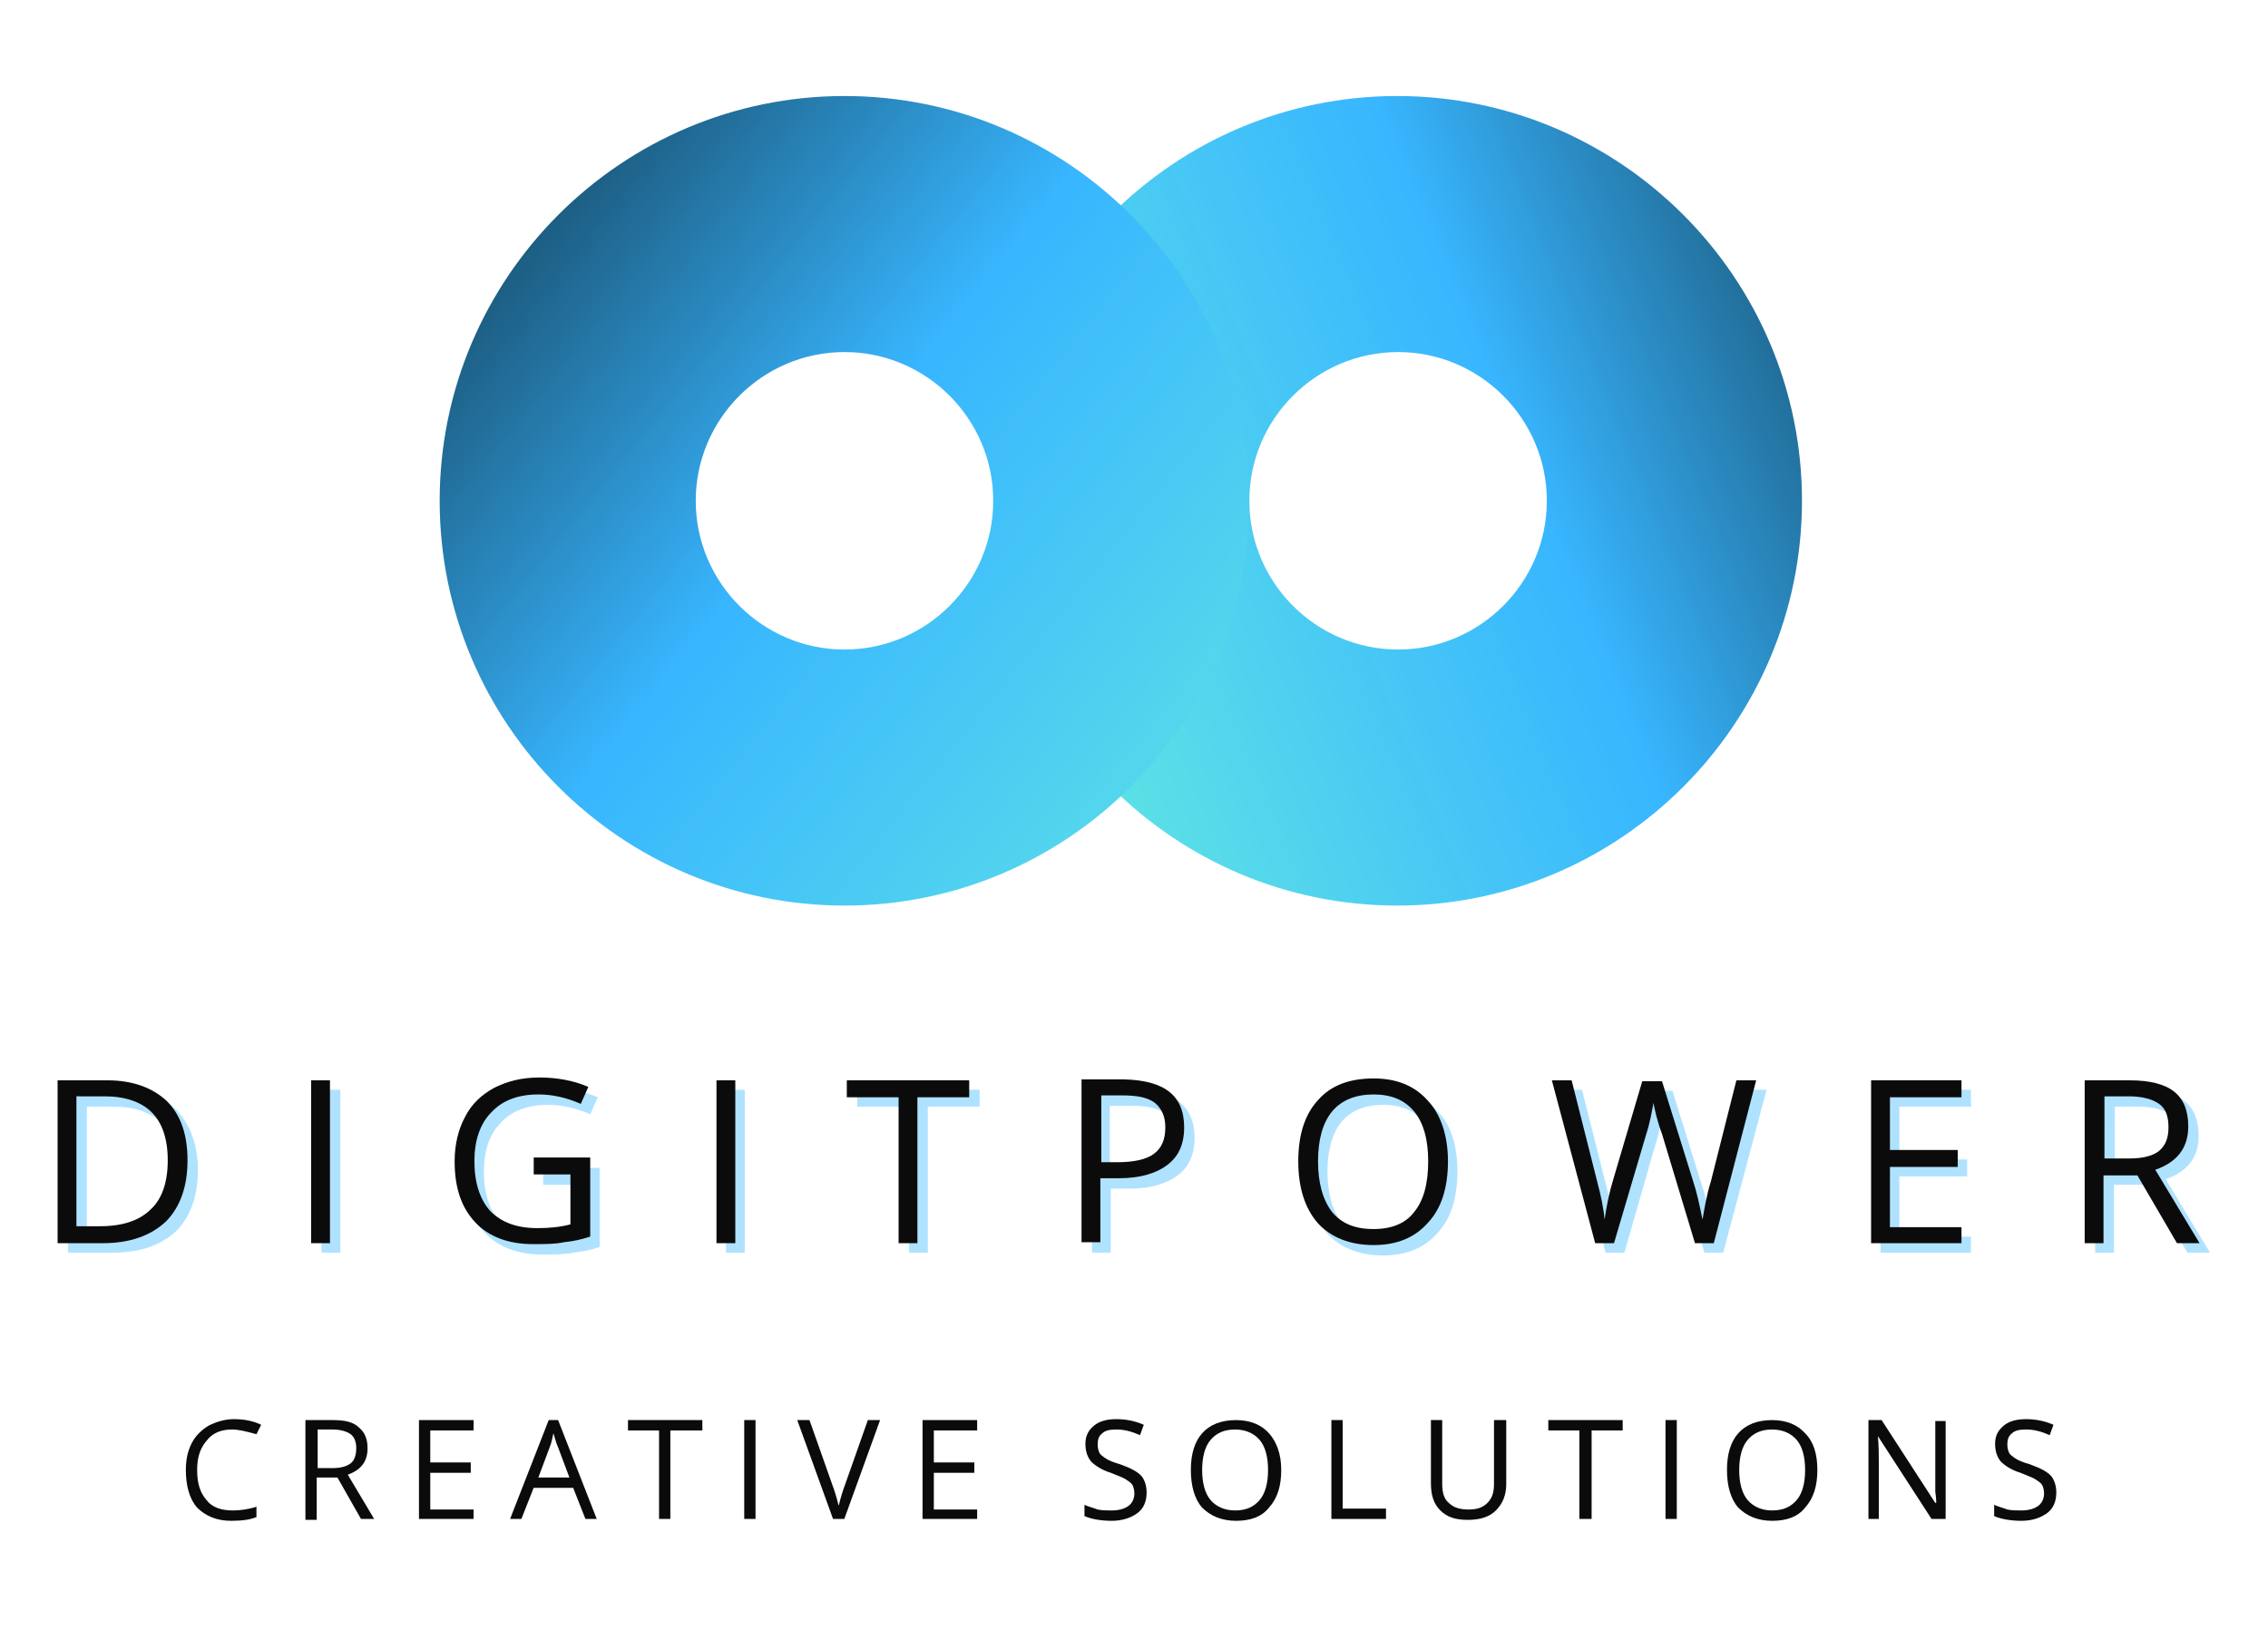 <?xml version="1.0" encoding="utf-8"?>
<!-- Generator: Adobe Illustrator 27.5.0, SVG Export Plug-In . SVG Version: 6.00 Build 0)  -->
<svg version="1.1" id="Layer_1" xmlns="http://www.w3.org/2000/svg" xmlns:xlink="http://www.w3.org/1999/xlink" x="0px" y="0px"
	 width="240.9px" height="174.2px" viewBox="0 0 240.9 174.2" style="enable-background:new 0 0 240.9 174.2;" xml:space="preserve"
	>
<style type="text/css">
	.st0{clip-path:url(#SVGID_00000040569793196220441850000001806033563382535610_);}
	.st1{clip-path:url(#SVGID_00000132085671089777627310000000426483529837932728_);}
	.st2{fill:url(#SVGID_00000164476338021362246330000014851323752071453829_);}
	.st3{clip-path:url(#SVGID_00000013894908360512137750000007966508404990478234_);}
	.st4{clip-path:url(#SVGID_00000060708840854105175890000018423522592523873420_);}
	.st5{fill:url(#SVGID_00000113348310328082200890000012882263353139970216_);}
	.st6{fill:#38B6FF;fill-opacity:0.4;}
	.st7{fill:#0B0B0B;}
</style>
<g>
	<defs>
		<rect id="SVGID_1_" x="104.9" y="10.2" width="86.7" height="86"/>
	</defs>
	<clipPath id="SVGID_00000064316311582901938270000008475151852944844420_">
		<use xlink:href="#SVGID_1_"  style="overflow:visible;"/>
	</clipPath>
	<g style="clip-path:url(#SVGID_00000064316311582901938270000008475151852944844420_);">
		<g>
			<defs>
				<path id="SVGID_00000126303189242655348290000015609389605467515286_" d="M191.4,53.2c0,23.7-19.3,43-43,43s-43-19.3-43-43
					s19.3-43,43-43S191.4,29.5,191.4,53.2z M132.7,53.2c0,8.7,7.1,15.8,15.8,15.8c8.7,0,15.8-7.1,15.8-15.8
					c0-8.7-7.1-15.8-15.8-15.8S132.7,44.5,132.7,53.2z"/>
			</defs>
			<clipPath id="SVGID_00000142166958667341066720000007845496258626040199_">
				<use xlink:href="#SVGID_00000126303189242655348290000015609389605467515286_"  style="overflow:visible;"/>
			</clipPath>
			<g style="clip-path:url(#SVGID_00000142166958667341066720000007845496258626040199_);">
				
					<linearGradient id="SVGID_00000150806359578113176300000008593971414923901371_" gradientUnits="userSpaceOnUse" x1="-1004.103" y1="-1329.851" x2="-1151.044" y2="-971.357" gradientTransform="matrix(1.733333e-17 -0.29 -0.289 -1.733333e-17 -184.502 -258.813)">
					<stop  offset="0" style="stop-color:#195070"/>
					<stop  offset="3.906250e-03" style="stop-color:#195172"/>
					<stop  offset="7.812500e-03" style="stop-color:#195273"/>
					<stop  offset="1.171880e-02" style="stop-color:#1A5375"/>
					<stop  offset="1.562500e-02" style="stop-color:#1A5476"/>
					<stop  offset="1.953130e-02" style="stop-color:#1A5578"/>
					<stop  offset="2.343750e-02" style="stop-color:#1B5779"/>
					<stop  offset="2.734380e-02" style="stop-color:#1B587B"/>
					<stop  offset="3.125000e-02" style="stop-color:#1B597C"/>
					<stop  offset="3.515630e-02" style="stop-color:#1C5A7E"/>
					<stop  offset="3.906250e-02" style="stop-color:#1C5B7F"/>
					<stop  offset="4.296880e-02" style="stop-color:#1C5C81"/>
					<stop  offset="4.687500e-02" style="stop-color:#1D5D82"/>
					<stop  offset="5.078130e-02" style="stop-color:#1D5E84"/>
					<stop  offset="5.468750e-02" style="stop-color:#1D5F85"/>
					<stop  offset="5.859380e-02" style="stop-color:#1E6087"/>
					<stop  offset="6.250000e-02" style="stop-color:#1E6188"/>
					<stop  offset="6.640630e-02" style="stop-color:#1E628A"/>
					<stop  offset="7.031250e-02" style="stop-color:#1F638B"/>
					<stop  offset="7.421880e-02" style="stop-color:#1F658D"/>
					<stop  offset="7.812500e-02" style="stop-color:#1F668E"/>
					<stop  offset="8.203121e-02" style="stop-color:#206790"/>
					<stop  offset="8.593750e-02" style="stop-color:#206891"/>
					<stop  offset="8.984379e-02" style="stop-color:#206993"/>
					<stop  offset="9.375000e-02" style="stop-color:#216A94"/>
					<stop  offset="9.765621e-02" style="stop-color:#216B96"/>
					<stop  offset="0.102" style="stop-color:#216C97"/>
					<stop  offset="0.105" style="stop-color:#226D99"/>
					<stop  offset="0.109" style="stop-color:#226E9A"/>
					<stop  offset="0.113" style="stop-color:#226F9C"/>
					<stop  offset="0.117" style="stop-color:#23709D"/>
					<stop  offset="0.121" style="stop-color:#23719F"/>
					<stop  offset="0.125" style="stop-color:#2373A0"/>
					<stop  offset="0.129" style="stop-color:#2474A2"/>
					<stop  offset="0.133" style="stop-color:#2475A3"/>
					<stop  offset="0.137" style="stop-color:#2476A5"/>
					<stop  offset="0.141" style="stop-color:#2577A6"/>
					<stop  offset="0.144" style="stop-color:#2578A8"/>
					<stop  offset="0.148" style="stop-color:#2579A9"/>
					<stop  offset="0.152" style="stop-color:#267AAB"/>
					<stop  offset="0.156" style="stop-color:#267BAC"/>
					<stop  offset="0.16" style="stop-color:#267CAE"/>
					<stop  offset="0.164" style="stop-color:#277DAF"/>
					<stop  offset="0.168" style="stop-color:#277EB1"/>
					<stop  offset="0.172" style="stop-color:#277FB3"/>
					<stop  offset="0.176" style="stop-color:#2881B4"/>
					<stop  offset="0.18" style="stop-color:#2882B6"/>
					<stop  offset="0.184" style="stop-color:#2883B7"/>
					<stop  offset="0.188" style="stop-color:#2984B9"/>
					<stop  offset="0.191" style="stop-color:#2985BA"/>
					<stop  offset="0.195" style="stop-color:#2986BC"/>
					<stop  offset="0.199" style="stop-color:#2A87BD"/>
					<stop  offset="0.203" style="stop-color:#2A88BF"/>
					<stop  offset="0.207" style="stop-color:#2A89C0"/>
					<stop  offset="0.211" style="stop-color:#2B8AC2"/>
					<stop  offset="0.215" style="stop-color:#2B8BC3"/>
					<stop  offset="0.219" style="stop-color:#2B8CC5"/>
					<stop  offset="0.223" style="stop-color:#2C8DC6"/>
					<stop  offset="0.227" style="stop-color:#2C8FC8"/>
					<stop  offset="0.231" style="stop-color:#2C90C9"/>
					<stop  offset="0.234" style="stop-color:#2D91CB"/>
					<stop  offset="0.238" style="stop-color:#2D92CC"/>
					<stop  offset="0.242" style="stop-color:#2D93CE"/>
					<stop  offset="0.246" style="stop-color:#2E94CF"/>
					<stop  offset="0.25" style="stop-color:#2E95D1"/>
					<stop  offset="0.254" style="stop-color:#2E96D2"/>
					<stop  offset="0.258" style="stop-color:#2F97D4"/>
					<stop  offset="0.262" style="stop-color:#2F98D5"/>
					<stop  offset="0.266" style="stop-color:#2F99D7"/>
					<stop  offset="0.27" style="stop-color:#309AD8"/>
					<stop  offset="0.273" style="stop-color:#309BDA"/>
					<stop  offset="0.277" style="stop-color:#309DDB"/>
					<stop  offset="0.281" style="stop-color:#319EDD"/>
					<stop  offset="0.285" style="stop-color:#319FDE"/>
					<stop  offset="0.289" style="stop-color:#31A0E0"/>
					<stop  offset="0.293" style="stop-color:#32A1E1"/>
					<stop  offset="0.297" style="stop-color:#32A2E3"/>
					<stop  offset="0.301" style="stop-color:#32A3E4"/>
					<stop  offset="0.305" style="stop-color:#33A4E6"/>
					<stop  offset="0.309" style="stop-color:#33A5E7"/>
					<stop  offset="0.312" style="stop-color:#33A6E9"/>
					<stop  offset="0.316" style="stop-color:#34A7EA"/>
					<stop  offset="0.32" style="stop-color:#34A8EC"/>
					<stop  offset="0.324" style="stop-color:#34A9ED"/>
					<stop  offset="0.328" style="stop-color:#35ABEF"/>
					<stop  offset="0.332" style="stop-color:#35ACF0"/>
					<stop  offset="0.336" style="stop-color:#35ADF2"/>
					<stop  offset="0.34" style="stop-color:#36AEF3"/>
					<stop  offset="0.344" style="stop-color:#36AFF5"/>
					<stop  offset="0.348" style="stop-color:#36B0F6"/>
					<stop  offset="0.352" style="stop-color:#37B1F8"/>
					<stop  offset="0.355" style="stop-color:#37B2F9"/>
					<stop  offset="0.359" style="stop-color:#37B3FB"/>
					<stop  offset="0.363" style="stop-color:#38B4FC"/>
					<stop  offset="0.367" style="stop-color:#38B5FE"/>
					<stop  offset="0.371" style="stop-color:#38B6FE"/>
					<stop  offset="0.375" style="stop-color:#38B7FF"/>
					<stop  offset="0.383" style="stop-color:#39B7FF"/>
					<stop  offset="0.391" style="stop-color:#39B8FE"/>
					<stop  offset="0.398" style="stop-color:#3AB8FE"/>
					<stop  offset="0.406" style="stop-color:#3BB9FD"/>
					<stop  offset="0.414" style="stop-color:#3BBAFD"/>
					<stop  offset="0.422" style="stop-color:#3CBAFD"/>
					<stop  offset="0.43" style="stop-color:#3CBBFC"/>
					<stop  offset="0.438" style="stop-color:#3DBCFC"/>
					<stop  offset="0.445" style="stop-color:#3DBCFB"/>
					<stop  offset="0.453" style="stop-color:#3EBDFB"/>
					<stop  offset="0.461" style="stop-color:#3FBEFA"/>
					<stop  offset="0.469" style="stop-color:#3FBFFA"/>
					<stop  offset="0.477" style="stop-color:#40BFFA"/>
					<stop  offset="0.484" style="stop-color:#40C0F9"/>
					<stop  offset="0.492" style="stop-color:#41C1F9"/>
					<stop  offset="0.5" style="stop-color:#42C1F8"/>
					<stop  offset="0.508" style="stop-color:#42C2F8"/>
					<stop  offset="0.516" style="stop-color:#43C3F8"/>
					<stop  offset="0.523" style="stop-color:#43C3F7"/>
					<stop  offset="0.531" style="stop-color:#44C4F7"/>
					<stop  offset="0.539" style="stop-color:#44C5F6"/>
					<stop  offset="0.547" style="stop-color:#45C5F6"/>
					<stop  offset="0.555" style="stop-color:#46C6F6"/>
					<stop  offset="0.562" style="stop-color:#46C7F5"/>
					<stop  offset="0.57" style="stop-color:#47C8F5"/>
					<stop  offset="0.578" style="stop-color:#47C8F4"/>
					<stop  offset="0.586" style="stop-color:#48C9F4"/>
					<stop  offset="0.594" style="stop-color:#49CAF4"/>
					<stop  offset="0.602" style="stop-color:#49CAF3"/>
					<stop  offset="0.609" style="stop-color:#4ACBF3"/>
					<stop  offset="0.617" style="stop-color:#4ACCF2"/>
					<stop  offset="0.625" style="stop-color:#4BCCF2"/>
					<stop  offset="0.633" style="stop-color:#4BCDF2"/>
					<stop  offset="0.641" style="stop-color:#4CCEF1"/>
					<stop  offset="0.648" style="stop-color:#4DCFF1"/>
					<stop  offset="0.656" style="stop-color:#4DCFF0"/>
					<stop  offset="0.664" style="stop-color:#4ED0F0"/>
					<stop  offset="0.672" style="stop-color:#4ED1F0"/>
					<stop  offset="0.68" style="stop-color:#4FD1EF"/>
					<stop  offset="0.688" style="stop-color:#50D2EF"/>
					<stop  offset="0.695" style="stop-color:#50D3EE"/>
					<stop  offset="0.703" style="stop-color:#51D3EE"/>
					<stop  offset="0.709" style="stop-color:#51D4ED"/>
					<stop  offset="0.711" style="stop-color:#52D4ED"/>
					<stop  offset="0.719" style="stop-color:#52D5ED"/>
					<stop  offset="0.727" style="stop-color:#52D5ED"/>
					<stop  offset="0.734" style="stop-color:#53D6EC"/>
					<stop  offset="0.742" style="stop-color:#54D7EC"/>
					<stop  offset="0.75" style="stop-color:#54D8EB"/>
					<stop  offset="0.758" style="stop-color:#55D8EB"/>
					<stop  offset="0.766" style="stop-color:#55D9EB"/>
					<stop  offset="0.773" style="stop-color:#56DAEA"/>
					<stop  offset="0.781" style="stop-color:#57DAEA"/>
					<stop  offset="0.789" style="stop-color:#57DBE9"/>
					<stop  offset="0.797" style="stop-color:#58DCE9"/>
					<stop  offset="0.805" style="stop-color:#58DCE9"/>
					<stop  offset="0.812" style="stop-color:#59DDE8"/>
					<stop  offset="0.82" style="stop-color:#59DEE8"/>
					<stop  offset="0.828" style="stop-color:#5ADFE7"/>
					<stop  offset="0.836" style="stop-color:#5BDFE7"/>
					<stop  offset="0.844" style="stop-color:#5BE0E7"/>
					<stop  offset="0.875" style="stop-color:#5CE1E6"/>
					<stop  offset="1" style="stop-color:#5CE1E6"/>
				</linearGradient>
				<path style="fill:url(#SVGID_00000150806359578113176300000008593971414923901371_);" d="M105.5,96.2h85.9v-86h-85.9V96.2z"/>
			</g>
		</g>
	</g>
</g>
<g>
	<defs>
		<rect id="SVGID_00000093148473061562021170000015986031842539428754_" x="46.6" y="10.2" width="86.3" height="86"/>
	</defs>
	<clipPath id="SVGID_00000080902246509705833420000009350941170135117229_">
		<use xlink:href="#SVGID_00000093148473061562021170000015986031842539428754_"  style="overflow:visible;"/>
	</clipPath>
	<g style="clip-path:url(#SVGID_00000080902246509705833420000009350941170135117229_);">
		<g>
			<defs>
				<path id="SVGID_00000044896672815903744500000001428708699839876023_" d="M132.7,53.2c0,23.7-19.3,43-43,43s-43-19.3-43-43
					s19.3-43,43-43S132.7,29.5,132.7,53.2z M73.9,53.2C73.9,61.9,81,69,89.7,69s15.8-7.1,15.8-15.8c0-8.7-7.1-15.8-15.8-15.8
					S73.9,44.5,73.9,53.2z"/>
			</defs>
			<clipPath id="SVGID_00000132072347625101410220000016883542509605939856_">
				<use xlink:href="#SVGID_00000044896672815903744500000001428708699839876023_"  style="overflow:visible;"/>
			</clipPath>
			<g style="clip-path:url(#SVGID_00000132072347625101410220000016883542509605939856_);">
				
					<linearGradient id="SVGID_00000017492091200345246040000005798481570132376977_" gradientUnits="userSpaceOnUse" x1="-946.653" y1="-784.965" x2="-1208.495" y2="-1110.252" gradientTransform="matrix(1.733333e-17 -0.29 -0.289 -1.733333e-17 -184.502 -258.813)">
					<stop  offset="0" style="stop-color:#11374D"/>
					<stop  offset="3.906250e-03" style="stop-color:#11384F"/>
					<stop  offset="7.812500e-03" style="stop-color:#123950"/>
					<stop  offset="1.171880e-02" style="stop-color:#123A52"/>
					<stop  offset="1.562500e-02" style="stop-color:#123B53"/>
					<stop  offset="1.953130e-02" style="stop-color:#133C54"/>
					<stop  offset="2.343750e-02" style="stop-color:#133D56"/>
					<stop  offset="2.734380e-02" style="stop-color:#133E57"/>
					<stop  offset="3.125000e-02" style="stop-color:#143F59"/>
					<stop  offset="3.515630e-02" style="stop-color:#14405A"/>
					<stop  offset="3.906250e-02" style="stop-color:#14425C"/>
					<stop  offset="4.296880e-02" style="stop-color:#15435D"/>
					<stop  offset="4.687500e-02" style="stop-color:#15445F"/>
					<stop  offset="5.078130e-02" style="stop-color:#154560"/>
					<stop  offset="5.468750e-02" style="stop-color:#154662"/>
					<stop  offset="5.859380e-02" style="stop-color:#164763"/>
					<stop  offset="6.250000e-02" style="stop-color:#164865"/>
					<stop  offset="6.640620e-02" style="stop-color:#164966"/>
					<stop  offset="7.031250e-02" style="stop-color:#174A67"/>
					<stop  offset="7.421870e-02" style="stop-color:#174B69"/>
					<stop  offset="7.812500e-02" style="stop-color:#174C6A"/>
					<stop  offset="8.203121e-02" style="stop-color:#184D6C"/>
					<stop  offset="8.593750e-02" style="stop-color:#184E6D"/>
					<stop  offset="8.984371e-02" style="stop-color:#184F6F"/>
					<stop  offset="9.375000e-02" style="stop-color:#195070"/>
					<stop  offset="9.765629e-02" style="stop-color:#195172"/>
					<stop  offset="0.102" style="stop-color:#195273"/>
					<stop  offset="0.105" style="stop-color:#1A5375"/>
					<stop  offset="0.109" style="stop-color:#1A5476"/>
					<stop  offset="0.113" style="stop-color:#1A5577"/>
					<stop  offset="0.117" style="stop-color:#1B5679"/>
					<stop  offset="0.121" style="stop-color:#1B577A"/>
					<stop  offset="0.125" style="stop-color:#1B587C"/>
					<stop  offset="0.129" style="stop-color:#1C597D"/>
					<stop  offset="0.133" style="stop-color:#1C5B7F"/>
					<stop  offset="0.137" style="stop-color:#1C5C80"/>
					<stop  offset="0.141" style="stop-color:#1D5D82"/>
					<stop  offset="0.144" style="stop-color:#1D5E83"/>
					<stop  offset="0.148" style="stop-color:#1D5F85"/>
					<stop  offset="0.152" style="stop-color:#1D6086"/>
					<stop  offset="0.156" style="stop-color:#1E6187"/>
					<stop  offset="0.16" style="stop-color:#1E6289"/>
					<stop  offset="0.164" style="stop-color:#1E638A"/>
					<stop  offset="0.168" style="stop-color:#1F648C"/>
					<stop  offset="0.172" style="stop-color:#1F658D"/>
					<stop  offset="0.176" style="stop-color:#1F668F"/>
					<stop  offset="0.18" style="stop-color:#206790"/>
					<stop  offset="0.184" style="stop-color:#206892"/>
					<stop  offset="0.188" style="stop-color:#206993"/>
					<stop  offset="0.191" style="stop-color:#216A95"/>
					<stop  offset="0.195" style="stop-color:#216B96"/>
					<stop  offset="0.199" style="stop-color:#216C98"/>
					<stop  offset="0.203" style="stop-color:#226D99"/>
					<stop  offset="0.207" style="stop-color:#226E9A"/>
					<stop  offset="0.211" style="stop-color:#226F9C"/>
					<stop  offset="0.215" style="stop-color:#23709D"/>
					<stop  offset="0.219" style="stop-color:#23719F"/>
					<stop  offset="0.223" style="stop-color:#2372A0"/>
					<stop  offset="0.227" style="stop-color:#2473A2"/>
					<stop  offset="0.231" style="stop-color:#2475A3"/>
					<stop  offset="0.234" style="stop-color:#2476A5"/>
					<stop  offset="0.238" style="stop-color:#2577A6"/>
					<stop  offset="0.242" style="stop-color:#2578A8"/>
					<stop  offset="0.246" style="stop-color:#2579A9"/>
					<stop  offset="0.25" style="stop-color:#267AAA"/>
					<stop  offset="0.254" style="stop-color:#267BAC"/>
					<stop  offset="0.258" style="stop-color:#267CAD"/>
					<stop  offset="0.262" style="stop-color:#267DAF"/>
					<stop  offset="0.266" style="stop-color:#277EB0"/>
					<stop  offset="0.27" style="stop-color:#277FB2"/>
					<stop  offset="0.273" style="stop-color:#2780B3"/>
					<stop  offset="0.277" style="stop-color:#2881B5"/>
					<stop  offset="0.281" style="stop-color:#2882B6"/>
					<stop  offset="0.285" style="stop-color:#2883B8"/>
					<stop  offset="0.289" style="stop-color:#2984B9"/>
					<stop  offset="0.293" style="stop-color:#2985BB"/>
					<stop  offset="0.297" style="stop-color:#2986BC"/>
					<stop  offset="0.301" style="stop-color:#2A87BD"/>
					<stop  offset="0.305" style="stop-color:#2A88BF"/>
					<stop  offset="0.309" style="stop-color:#2A89C0"/>
					<stop  offset="0.312" style="stop-color:#2B8AC2"/>
					<stop  offset="0.316" style="stop-color:#2B8BC3"/>
					<stop  offset="0.32" style="stop-color:#2B8CC5"/>
					<stop  offset="0.324" style="stop-color:#2C8DC6"/>
					<stop  offset="0.328" style="stop-color:#2C8FC8"/>
					<stop  offset="0.332" style="stop-color:#2C90C9"/>
					<stop  offset="0.336" style="stop-color:#2D91CB"/>
					<stop  offset="0.34" style="stop-color:#2D92CC"/>
					<stop  offset="0.344" style="stop-color:#2D93CD"/>
					<stop  offset="0.348" style="stop-color:#2E94CF"/>
					<stop  offset="0.352" style="stop-color:#2E95D0"/>
					<stop  offset="0.355" style="stop-color:#2E96D2"/>
					<stop  offset="0.359" style="stop-color:#2E97D3"/>
					<stop  offset="0.363" style="stop-color:#2F98D5"/>
					<stop  offset="0.367" style="stop-color:#2F99D6"/>
					<stop  offset="0.371" style="stop-color:#2F9AD8"/>
					<stop  offset="0.375" style="stop-color:#309BD9"/>
					<stop  offset="0.379" style="stop-color:#309CDB"/>
					<stop  offset="0.383" style="stop-color:#309DDC"/>
					<stop  offset="0.387" style="stop-color:#319EDD"/>
					<stop  offset="0.391" style="stop-color:#319FDF"/>
					<stop  offset="0.395" style="stop-color:#31A0E0"/>
					<stop  offset="0.398" style="stop-color:#32A1E2"/>
					<stop  offset="0.402" style="stop-color:#32A2E3"/>
					<stop  offset="0.406" style="stop-color:#32A3E5"/>
					<stop  offset="0.41" style="stop-color:#33A4E6"/>
					<stop  offset="0.414" style="stop-color:#33A5E8"/>
					<stop  offset="0.418" style="stop-color:#33A6E9"/>
					<stop  offset="0.422" style="stop-color:#34A8EB"/>
					<stop  offset="0.426" style="stop-color:#34A9EC"/>
					<stop  offset="0.43" style="stop-color:#34AAEE"/>
					<stop  offset="0.434" style="stop-color:#35ABEF"/>
					<stop  offset="0.438" style="stop-color:#35ACF0"/>
					<stop  offset="0.441" style="stop-color:#35ADF2"/>
					<stop  offset="0.445" style="stop-color:#36AEF3"/>
					<stop  offset="0.449" style="stop-color:#36AFF5"/>
					<stop  offset="0.453" style="stop-color:#36B0F6"/>
					<stop  offset="0.457" style="stop-color:#36B1F8"/>
					<stop  offset="0.461" style="stop-color:#37B2F9"/>
					<stop  offset="0.465" style="stop-color:#37B3FB"/>
					<stop  offset="0.469" style="stop-color:#37B4FC"/>
					<stop  offset="0.473" style="stop-color:#38B5FE"/>
					<stop  offset="0.477" style="stop-color:#38B6FF"/>
					<stop  offset="0.484" style="stop-color:#38B6FF"/>
					<stop  offset="0.492" style="stop-color:#39B7FE"/>
					<stop  offset="0.5" style="stop-color:#3AB8FE"/>
					<stop  offset="0.508" style="stop-color:#3AB8FE"/>
					<stop  offset="0.516" style="stop-color:#3BB9FD"/>
					<stop  offset="0.523" style="stop-color:#3BBAFD"/>
					<stop  offset="0.531" style="stop-color:#3CBAFC"/>
					<stop  offset="0.539" style="stop-color:#3CBBFC"/>
					<stop  offset="0.547" style="stop-color:#3DBCFC"/>
					<stop  offset="0.554" style="stop-color:#3DBCFB"/>
					<stop  offset="0.555" style="stop-color:#3EBDFB"/>
					<stop  offset="0.562" style="stop-color:#3EBDFB"/>
					<stop  offset="0.57" style="stop-color:#3FBEFA"/>
					<stop  offset="0.578" style="stop-color:#3FBEFA"/>
					<stop  offset="0.586" style="stop-color:#40BFFA"/>
					<stop  offset="0.594" style="stop-color:#40C0F9"/>
					<stop  offset="0.602" style="stop-color:#41C0F9"/>
					<stop  offset="0.609" style="stop-color:#41C1F9"/>
					<stop  offset="0.617" style="stop-color:#42C2F8"/>
					<stop  offset="0.625" style="stop-color:#43C3F8"/>
					<stop  offset="0.633" style="stop-color:#43C3F7"/>
					<stop  offset="0.641" style="stop-color:#44C4F7"/>
					<stop  offset="0.648" style="stop-color:#44C5F7"/>
					<stop  offset="0.656" style="stop-color:#45C5F6"/>
					<stop  offset="0.664" style="stop-color:#45C6F6"/>
					<stop  offset="0.672" style="stop-color:#46C7F5"/>
					<stop  offset="0.68" style="stop-color:#47C7F5"/>
					<stop  offset="0.688" style="stop-color:#47C8F5"/>
					<stop  offset="0.695" style="stop-color:#48C9F4"/>
					<stop  offset="0.703" style="stop-color:#48C9F4"/>
					<stop  offset="0.711" style="stop-color:#49CAF3"/>
					<stop  offset="0.719" style="stop-color:#49CBF3"/>
					<stop  offset="0.727" style="stop-color:#4ACBF3"/>
					<stop  offset="0.734" style="stop-color:#4ACCF2"/>
					<stop  offset="0.742" style="stop-color:#4BCDF2"/>
					<stop  offset="0.75" style="stop-color:#4CCDF1"/>
					<stop  offset="0.758" style="stop-color:#4CCEF1"/>
					<stop  offset="0.766" style="stop-color:#4DCFF1"/>
					<stop  offset="0.773" style="stop-color:#4DCFF0"/>
					<stop  offset="0.781" style="stop-color:#4ED0F0"/>
					<stop  offset="0.789" style="stop-color:#4ED1EF"/>
					<stop  offset="0.797" style="stop-color:#4FD1EF"/>
					<stop  offset="0.805" style="stop-color:#50D2EF"/>
					<stop  offset="0.812" style="stop-color:#50D3EE"/>
					<stop  offset="0.82" style="stop-color:#51D3EE"/>
					<stop  offset="0.828" style="stop-color:#51D4EE"/>
					<stop  offset="0.836" style="stop-color:#52D5ED"/>
					<stop  offset="0.844" style="stop-color:#52D5ED"/>
					<stop  offset="0.852" style="stop-color:#53D6EC"/>
					<stop  offset="0.859" style="stop-color:#53D7EC"/>
					<stop  offset="0.867" style="stop-color:#54D7EC"/>
					<stop  offset="0.875" style="stop-color:#55D8EB"/>
					<stop  offset="0.883" style="stop-color:#55D9EB"/>
					<stop  offset="0.891" style="stop-color:#56D9EA"/>
					<stop  offset="0.898" style="stop-color:#56DAEA"/>
					<stop  offset="0.906" style="stop-color:#57DBEA"/>
					<stop  offset="0.914" style="stop-color:#57DBE9"/>
					<stop  offset="0.922" style="stop-color:#58DCE9"/>
					<stop  offset="0.93" style="stop-color:#59DDE8"/>
					<stop  offset="0.938" style="stop-color:#59DDE8"/>
					<stop  offset="0.945" style="stop-color:#5ADEE8"/>
					<stop  offset="0.953" style="stop-color:#5ADFE7"/>
					<stop  offset="0.961" style="stop-color:#5BDFE7"/>
					<stop  offset="0.969" style="stop-color:#5BE0E6"/>
					<stop  offset="1" style="stop-color:#5CE1E6"/>
				</linearGradient>
				<path style="fill:url(#SVGID_00000017492091200345246040000005798481570132376977_);" d="M46.7,96.2h85.9v-86H46.7V96.2z"/>
			</g>
		</g>
	</g>
</g>
<g>
	<g transform="translate(101.923, 222.668)">
		<g>
			<path class="st6" d="M-80.9-98.4c0,2.8-0.8,5-2.3,6.5c-1.6,1.5-3.8,2.3-6.7,2.3h-4.8v-17.3h5.3c2.7,0,4.8,0.8,6.3,2.2
				C-81.7-103.1-80.9-101-80.9-98.4z M-83.1-98.3c0-2.3-0.6-4-1.7-5.1c-1.1-1.1-2.8-1.7-5-1.7h-2.9v13.8h2.5c2.4,0,4.2-0.6,5.4-1.8
				C-83.7-94.2-83.1-96-83.1-98.3z"/>
		</g>
	</g>
</g>
<g>
	<g transform="translate(122.153, 222.668)">
		<g>
			<path class="st6" d="M-88-89.6v-17.3h2v17.3H-88z"/>
		</g>
	</g>
</g>
<g>
	<g transform="translate(134.195, 222.668)">
		<g>
			<path class="st6" d="M-76.4-98.6h5.9v8.4c-0.9,0.3-1.8,0.5-2.8,0.6c-0.9,0.2-2,0.2-3.3,0.2c-2.6,0-4.7-0.8-6.1-2.3
				c-1.5-1.6-2.2-3.7-2.2-6.5c0-1.8,0.4-3.4,1.1-4.7c0.7-1.4,1.8-2.4,3.1-3.1c1.4-0.7,2.9-1.1,4.8-1.1c1.8,0,3.6,0.3,5.2,1l-0.8,1.8
				c-1.6-0.7-3.1-1-4.5-1c-2.1,0-3.8,0.6-5,1.9c-1.2,1.2-1.8,3-1.8,5.2c0,2.3,0.6,4.1,1.7,5.3c1.2,1.2,2.8,1.8,5,1.8
				c1.2,0,2.4-0.1,3.5-0.4v-5.3h-3.9V-98.6z"/>
		</g>
	</g>
</g>
<g>
	<g transform="translate(154.407, 222.668)">
		<g>
			<path class="st6" d="M-77.3-89.6v-17.3h2v17.3H-77.3z"/>
		</g>
	</g>
</g>
<g>
	<g transform="translate(166.449, 222.668)">
		<g>
			<path class="st6" d="M-67.9-89.6h-2v-15.5h-5.5v-1.8h13v1.8h-5.5V-89.6z"/>
		</g>
	</g>
</g>
<g>
	<g transform="translate(183.482, 222.668)">
		<g>
			<path class="st6" d="M-56.6-101.8c0,1.8-0.6,3.1-1.8,4c-1.2,0.9-2.9,1.4-5.1,1.4h-2v6.8h-2v-17.3h4.5
				C-58.8-106.9-56.6-105.2-56.6-101.8z M-65.6-98.1h1.8c1.8,0,3.1-0.3,3.9-0.9c0.8-0.6,1.2-1.5,1.2-2.8c0-1.2-0.4-2-1.1-2.6
				c-0.8-0.6-1.9-0.8-3.5-0.8h-2.3V-98.1z"/>
		</g>
	</g>
</g>
<g>
	<g transform="translate(201.403, 222.668)">
		<g>
			<path class="st6" d="M-46.6-98.2c0,2.8-0.7,5-2.1,6.5c-1.4,1.6-3.3,2.4-5.8,2.4c-2.5,0-4.5-0.8-5.9-2.3c-1.4-1.6-2.1-3.8-2.1-6.6
				c0-2.8,0.7-5,2.1-6.5c1.4-1.6,3.4-2.3,5.9-2.3c2.5,0,4.4,0.8,5.8,2.4C-47.3-103.2-46.6-101-46.6-98.2z M-60.4-98.2
				c0,2.3,0.5,4.1,1.5,5.4c1,1.2,2.4,1.8,4.4,1.8c1.9,0,3.4-0.6,4.3-1.8c1-1.2,1.5-3,1.5-5.4c0-2.3-0.5-4.1-1.5-5.3
				c-1-1.2-2.4-1.8-4.3-1.8s-3.4,0.6-4.4,1.8C-59.9-102.3-60.4-100.5-60.4-98.2z"/>
		</g>
	</g>
</g>
<g>
	<g transform="translate(222.539, 222.668)">
		<g>
			<path class="st6" d="M-39.5-89.6h-2l-3.5-11.6c-0.2-0.5-0.4-1.2-0.6-1.9c-0.2-0.8-0.3-1.3-0.3-1.4c-0.2,1-0.4,2.2-0.8,3.4
				L-50-89.6h-2l-4.6-17.3h2.1l2.7,10.7c0.4,1.5,0.7,2.9,0.8,4.1c0.2-1.4,0.5-2.9,0.9-4.2l3.1-10.5h2.1l3.3,10.6
				c0.4,1.2,0.7,2.6,1,4.1c0.2-1.1,0.4-2.5,0.9-4.1l2.7-10.7h2.1L-39.5-89.6z"/>
		</g>
	</g>
</g>
<g>
	<g transform="translate(246.347, 222.668)">
		<g>
			<path class="st6" d="M-37-89.6h-9.6v-17.3h9.6v1.8h-7.6v5.6h7.2v1.8h-7.2v6.4h7.6V-89.6z"/>
		</g>
	</g>
</g>
<g>
	<g transform="translate(263.434, 222.668)">
		<g>
			<path class="st6" d="M-38.9-96.8v7.2h-2v-17.3h4.8c2.1,0,3.7,0.4,4.7,1.2c1,0.8,1.5,2,1.5,3.7c0,2.3-1.2,3.8-3.5,4.6l4.7,7.8
				h-2.4l-4.2-7.2H-38.9z M-38.9-98.5h2.8c1.4,0,2.5-0.3,3.1-0.8c0.7-0.6,1-1.4,1-2.5c0-1.2-0.3-2-1-2.5c-0.7-0.5-1.8-0.8-3.2-0.8
				h-2.6V-98.5z"/>
		</g>
	</g>
</g>
<g>
	<g transform="translate(101.118, 221.864)">
		<g>
			<path class="st7" d="M-81.2-98.6c0,2.8-0.8,5-2.3,6.5c-1.6,1.5-3.8,2.3-6.7,2.3H-95v-17.3h5.3c2.7,0,4.8,0.8,6.3,2.2
				C-81.9-103.4-81.2-101.3-81.2-98.6z M-83.3-98.6c0-2.3-0.6-4-1.7-5.1c-1.1-1.1-2.8-1.7-5-1.7H-93v13.8h2.5c2.4,0,4.2-0.6,5.4-1.8
				C-83.9-94.5-83.3-96.3-83.3-98.6z"/>
		</g>
	</g>
</g>
<g>
	<g transform="translate(121.348, 221.864)">
		<g>
			<path class="st7" d="M-88.3-89.8v-17.3h2v17.3H-88.3z"/>
		</g>
	</g>
</g>
<g>
	<g transform="translate(133.39, 221.864)">
		<g>
			<path class="st7" d="M-76.6-98.9h5.9v8.4c-0.9,0.3-1.8,0.5-2.8,0.6c-0.9,0.2-2,0.2-3.3,0.2c-2.6,0-4.7-0.8-6.1-2.3
				c-1.5-1.6-2.2-3.7-2.2-6.5c0-1.8,0.4-3.4,1.1-4.7c0.7-1.4,1.8-2.4,3.1-3.1c1.4-0.7,2.9-1.1,4.8-1.1c1.8,0,3.6,0.3,5.2,1l-0.8,1.8
				c-1.6-0.7-3.1-1-4.5-1c-2.1,0-3.8,0.6-5,1.9c-1.2,1.2-1.8,3-1.8,5.2c0,2.3,0.6,4.1,1.7,5.3c1.2,1.2,2.8,1.8,5,1.8
				c1.2,0,2.4-0.1,3.5-0.4v-5.3h-3.9V-98.9z"/>
		</g>
	</g>
</g>
<g>
	<g transform="translate(153.602, 221.864)">
		<g>
			<path class="st7" d="M-77.5-89.8v-17.3h2v17.3H-77.5z"/>
		</g>
	</g>
</g>
<g>
	<g transform="translate(165.645, 221.864)">
		<g>
			<path class="st7" d="M-68.2-89.8h-2v-15.5h-5.5v-1.8h13v1.8h-5.5V-89.8z"/>
		</g>
	</g>
</g>
<g>
	<g transform="translate(182.677, 221.864)">
		<g>
			<path class="st7" d="M-56.9-102.1c0,1.8-0.6,3.1-1.8,4c-1.2,0.9-2.9,1.4-5.1,1.4h-2v6.8h-2v-17.3h4.5
				C-59-107.1-56.9-105.5-56.9-102.1z M-65.8-98.4h1.8c1.8,0,3.1-0.3,3.9-0.9c0.8-0.6,1.2-1.5,1.2-2.8c0-1.2-0.4-2-1.1-2.6
				c-0.8-0.6-1.9-0.8-3.5-0.8h-2.2V-98.4z"/>
		</g>
	</g>
</g>
<g>
	<g transform="translate(200.598, 221.864)">
		<g>
			<path class="st7" d="M-46.8-98.5c0,2.8-0.7,5-2.1,6.5c-1.4,1.6-3.3,2.4-5.8,2.4c-2.5,0-4.5-0.8-5.9-2.3c-1.4-1.6-2.1-3.8-2.1-6.6
				c0-2.8,0.7-5,2.1-6.5c1.4-1.6,3.4-2.3,5.9-2.3c2.5,0,4.4,0.8,5.8,2.4C-47.6-103.5-46.8-101.3-46.8-98.5z M-60.6-98.5
				c0,2.3,0.5,4.1,1.5,5.4c1,1.2,2.4,1.8,4.4,1.8c1.9,0,3.4-0.6,4.3-1.8c1-1.2,1.5-3,1.5-5.4c0-2.3-0.5-4.1-1.5-5.3
				c-1-1.2-2.4-1.8-4.3-1.8c-1.9,0-3.4,0.6-4.4,1.8C-60.1-102.6-60.6-100.8-60.6-98.5z"/>
		</g>
	</g>
</g>
<g>
	<g transform="translate(221.734, 221.864)">
		<g>
			<path class="st7" d="M-39.7-89.8h-2l-3.5-11.6c-0.2-0.5-0.4-1.2-0.6-1.9c-0.2-0.8-0.3-1.3-0.3-1.4c-0.2,1-0.4,2.2-0.8,3.4
				l-3.4,11.5h-2l-4.6-17.3h2.1l2.7,10.7c0.4,1.5,0.7,2.9,0.8,4.1c0.2-1.4,0.5-2.9,0.9-4.2l3.1-10.5h2.1l3.3,10.6
				c0.4,1.2,0.7,2.6,1,4.1c0.2-1.1,0.4-2.5,0.9-4.1l2.7-10.7h2.1L-39.7-89.8z"/>
		</g>
	</g>
</g>
<g>
	<g transform="translate(245.543, 221.864)">
		<g>
			<path class="st7" d="M-37.2-89.8h-9.6v-17.3h9.6v1.8h-7.6v5.6h7.2v1.8h-7.2v6.4h7.6V-89.8z"/>
		</g>
	</g>
</g>
<g>
	<g transform="translate(262.629, 221.864)">
		<g>
			<path class="st7" d="M-39.2-97v7.2h-2v-17.3h4.8c2.1,0,3.7,0.4,4.7,1.2c1,0.8,1.5,2,1.5,3.7c0,2.3-1.2,3.8-3.5,4.6l4.7,7.8h-2.4
				l-4.2-7.2H-39.2z M-39.2-98.8h2.8c1.4,0,2.5-0.3,3.1-0.8c0.7-0.6,1-1.4,1-2.5c0-1.2-0.3-2-1-2.5c-0.7-0.5-1.8-0.8-3.2-0.8h-2.6
				V-98.8z"/>
		</g>
	</g>
</g>
<g>
	<g transform="translate(112.34, 243.857)">
		<g>
			<path class="st7" d="M-87.7-92c-1.2,0-2.1,0.4-2.7,1.2c-0.7,0.8-1,1.8-1,3.1c0,1.4,0.3,2.4,1,3.2c0.6,0.8,1.6,1.1,2.8,1.1
				c0.7,0,1.6-0.1,2.5-0.4v1.1c-0.7,0.3-1.6,0.4-2.7,0.4c-1.5,0-2.7-0.5-3.6-1.4c-0.8-0.9-1.2-2.3-1.2-4c0-1.1,0.2-2,0.6-2.8
				c0.4-0.8,1-1.4,1.8-1.9c0.8-0.4,1.7-0.7,2.7-0.7c1.1,0,2.1,0.2,2.9,0.6l-0.5,1C-86.2-91.8-87-92-87.7-92z"/>
		</g>
	</g>
</g>
<g>
	<g transform="translate(121.541, 243.857)">
		<g>
			<path class="st7" d="M-87.9-86.8v4.4h-1.2V-93h2.9c1.3,0,2.2,0.2,2.8,0.8c0.6,0.5,0.9,1.2,0.9,2.2c0,1.4-0.7,2.3-2.1,2.8l2.8,4.7
				h-1.4l-2.5-4.4H-87.9z M-87.9-87.9h1.7c0.9,0,1.5-0.2,1.9-0.5c0.4-0.3,0.6-0.9,0.6-1.6c0-0.7-0.2-1.2-0.6-1.5
				c-0.4-0.3-1.1-0.5-1.9-0.5h-1.6V-87.9z"/>
		</g>
	</g>
</g>
<g>
	<g transform="translate(130.602, 243.857)">
		<g>
			<path class="st7" d="M-80.3-82.5h-5.8V-93h5.8v1.1h-4.6v3.4h4.3v1.1h-4.3v3.9h4.6V-82.5z"/>
		</g>
	</g>
</g>
<g>
	<g transform="translate(138.981, 243.857)">
		<g>
			<path class="st7" d="M-76.8-82.5l-1.3-3.3h-4.2l-1.3,3.3h-1.2l4.1-10.5h1l4.1,10.5H-76.8z M-78.5-86.9l-1.2-3.2
				c-0.2-0.4-0.3-0.9-0.5-1.5c-0.1,0.5-0.2,1-0.4,1.5l-1.2,3.2H-78.5z"/>
		</g>
	</g>
</g>
<g>
	<g transform="translate(148.203, 243.857)">
		<g>
			<path class="st7" d="M-77-82.5h-1.2v-9.4h-3.3V-93h7.9v1.1H-77V-82.5z"/>
		</g>
	</g>
</g>
<g>
	<g transform="translate(156.55, 243.857)">
		<g>
			<path class="st7" d="M-77.5-82.5V-93h1.2v10.5H-77.5z"/>
		</g>
	</g>
</g>
<g>
	<g transform="translate(161.881, 243.857)">
		<g>
			<path class="st7" d="M-69.7-93h1.3l-3.8,10.5h-1.2L-77.2-93h1.3l2.4,6.8c0.3,0.8,0.5,1.5,0.7,2.3c0.2-0.8,0.4-1.5,0.7-2.3
				L-69.7-93z"/>
		</g>
	</g>
</g>
<g>
	<g transform="translate(170.69, 243.857)">
		<g>
			<path class="st7" d="M-66.9-82.5h-5.8V-93h5.8v1.1h-4.6v3.4h4.3v1.1h-4.3v3.9h4.6V-82.5z"/>
		</g>
	</g>
</g>
<g>
	<g transform="translate(179.069, 243.857)">
	</g>
</g>
<g>
	<g transform="translate(184.19, 243.857)">
		<g>
			<path class="st7" d="M-62.4-85.3c0,0.9-0.3,1.7-1,2.2c-0.7,0.5-1.6,0.8-2.7,0.8c-1.2,0-2.2-0.2-2.9-0.5V-84
				c0.4,0.2,0.9,0.3,1.4,0.5c0.5,0.1,1,0.1,1.5,0.1c0.8,0,1.4-0.2,1.8-0.5c0.4-0.3,0.6-0.8,0.6-1.3c0-0.4-0.1-0.7-0.2-0.9
				c-0.1-0.2-0.4-0.4-0.7-0.6c-0.3-0.2-0.9-0.4-1.6-0.7c-1-0.3-1.7-0.8-2.1-1.2c-0.4-0.5-0.6-1.1-0.6-1.9c0-0.8,0.3-1.4,0.9-1.9
				c0.6-0.5,1.4-0.7,2.4-0.7c1,0,2,0.2,2.9,0.6l-0.4,1.1c-0.9-0.4-1.7-0.6-2.5-0.6c-0.7,0-1.2,0.1-1.5,0.4c-0.4,0.3-0.5,0.7-0.5,1.2
				c0,0.4,0.1,0.7,0.2,0.9c0.1,0.2,0.4,0.4,0.7,0.6c0.3,0.2,0.8,0.4,1.5,0.6c1.1,0.4,1.9,0.8,2.3,1.3C-62.6-86.6-62.4-86-62.4-85.3z
				"/>
		</g>
	</g>
</g>
<g>
	<g transform="translate(192.489, 243.857)">
		<g>
			<path class="st7" d="M-56.4-87.7c0,1.7-0.4,3-1.3,4c-0.8,1-2,1.4-3.5,1.4c-1.5,0-2.7-0.5-3.6-1.4c-0.8-0.9-1.2-2.3-1.2-4
				c0-1.7,0.4-3,1.2-3.9c0.8-0.9,2-1.4,3.6-1.4c1.5,0,2.7,0.5,3.5,1.4C-56.9-90.7-56.4-89.4-56.4-87.7z M-64.8-87.7
				c0,1.4,0.3,2.5,0.9,3.2c0.6,0.7,1.5,1.1,2.6,1.1c1.2,0,2-0.4,2.6-1.1c0.6-0.7,0.9-1.8,0.9-3.2c0-1.4-0.3-2.5-0.9-3.2
				c-0.6-0.7-1.5-1.1-2.6-1.1c-1.2,0-2,0.4-2.6,1.1C-64.5-90.2-64.8-89.1-64.8-87.7z"/>
		</g>
	</g>
</g>
<g>
	<g transform="translate(203.316, 243.857)">
		<g>
			<path class="st7" d="M-61.9-82.5V-93h1.2v9.4h4.6v1.1H-61.9z"/>
		</g>
	</g>
</g>
<g>
	<g transform="translate(211.288, 243.857)">
		<g>
			<path class="st7" d="M-51.3-93v6.8c0,1.2-0.4,2.1-1.1,2.8c-0.7,0.7-1.7,1-3,1c-1.3,0-2.2-0.3-2.9-1c-0.7-0.7-1-1.6-1-2.9V-93h1.2
				v6.8c0,0.9,0.2,1.6,0.7,2c0.5,0.5,1.2,0.7,2.1,0.7c0.9,0,1.5-0.2,2-0.7c0.5-0.5,0.7-1.1,0.7-2V-93H-51.3z"/>
		</g>
	</g>
</g>
<g>
	<g transform="translate(221.556, 243.857)">
		<g>
			<path class="st7" d="M-52.6-82.5h-1.2v-9.4h-3.3V-93h7.9v1.1h-3.3V-82.5z"/>
		</g>
	</g>
</g>
<g>
	<g transform="translate(229.904, 243.857)">
		<g>
			<path class="st7" d="M-53-82.5V-93h1.2v10.5H-53z"/>
		</g>
	</g>
</g>
<g>
	<g transform="translate(235.234, 243.857)">
		<g>
			<path class="st7" d="M-42.2-87.7c0,1.7-0.4,3-1.3,4c-0.8,1-2,1.4-3.5,1.4c-1.5,0-2.7-0.5-3.6-1.4c-0.8-0.9-1.2-2.3-1.2-4
				c0-1.7,0.4-3,1.2-3.9c0.8-0.9,2-1.4,3.6-1.4c1.5,0,2.7,0.5,3.5,1.4C-42.6-90.7-42.2-89.4-42.2-87.7z M-50.5-87.7
				c0,1.4,0.3,2.5,0.9,3.2c0.6,0.7,1.5,1.1,2.6,1.1c1.2,0,2-0.4,2.6-1.1c0.6-0.7,0.9-1.8,0.9-3.2c0-1.4-0.3-2.5-0.9-3.2
				c-0.6-0.7-1.5-1.1-2.6-1.1c-1.2,0-2,0.4-2.6,1.1C-50.2-90.2-50.5-89.1-50.5-87.7z"/>
		</g>
	</g>
</g>
<g>
	<g transform="translate(246.061, 243.857)">
		<g>
			<path class="st7" d="M-39.5-82.5h-1.4l-5.7-8.8h0c0.1,1,0.1,2,0.1,2.8v6h-1.1V-93h1.4l5.7,8.8h0.1c0-0.1,0-0.5-0.1-1.2
				c0-0.7,0-1.2,0-1.5v-6h1.1V-82.5z"/>
		</g>
	</g>
</g>
<g>
	<g transform="translate(256.614, 243.857)">
		<g>
			<path class="st7" d="M-38.2-85.3c0,0.9-0.3,1.7-1,2.2c-0.7,0.5-1.6,0.8-2.7,0.8c-1.2,0-2.2-0.2-2.9-0.5V-84
				c0.4,0.2,0.9,0.3,1.4,0.5c0.5,0.1,1,0.1,1.5,0.1c0.8,0,1.4-0.2,1.8-0.5c0.4-0.3,0.6-0.8,0.6-1.3c0-0.4-0.1-0.7-0.2-0.9
				c-0.1-0.2-0.4-0.4-0.7-0.6c-0.3-0.2-0.9-0.4-1.6-0.7c-1-0.3-1.7-0.8-2.1-1.2c-0.4-0.5-0.6-1.1-0.6-1.9c0-0.8,0.3-1.4,0.9-1.9
				c0.6-0.5,1.4-0.7,2.4-0.7c1,0,2,0.2,2.9,0.6l-0.4,1.1c-0.9-0.4-1.7-0.6-2.5-0.6c-0.7,0-1.2,0.1-1.5,0.4c-0.4,0.3-0.5,0.7-0.5,1.2
				c0,0.4,0.1,0.7,0.2,0.9c0.1,0.2,0.4,0.4,0.7,0.6c0.3,0.2,0.8,0.4,1.5,0.6c1.1,0.4,1.9,0.8,2.3,1.3C-38.4-86.6-38.2-86-38.2-85.3z
				"/>
		</g>
	</g>
</g>
</svg>
